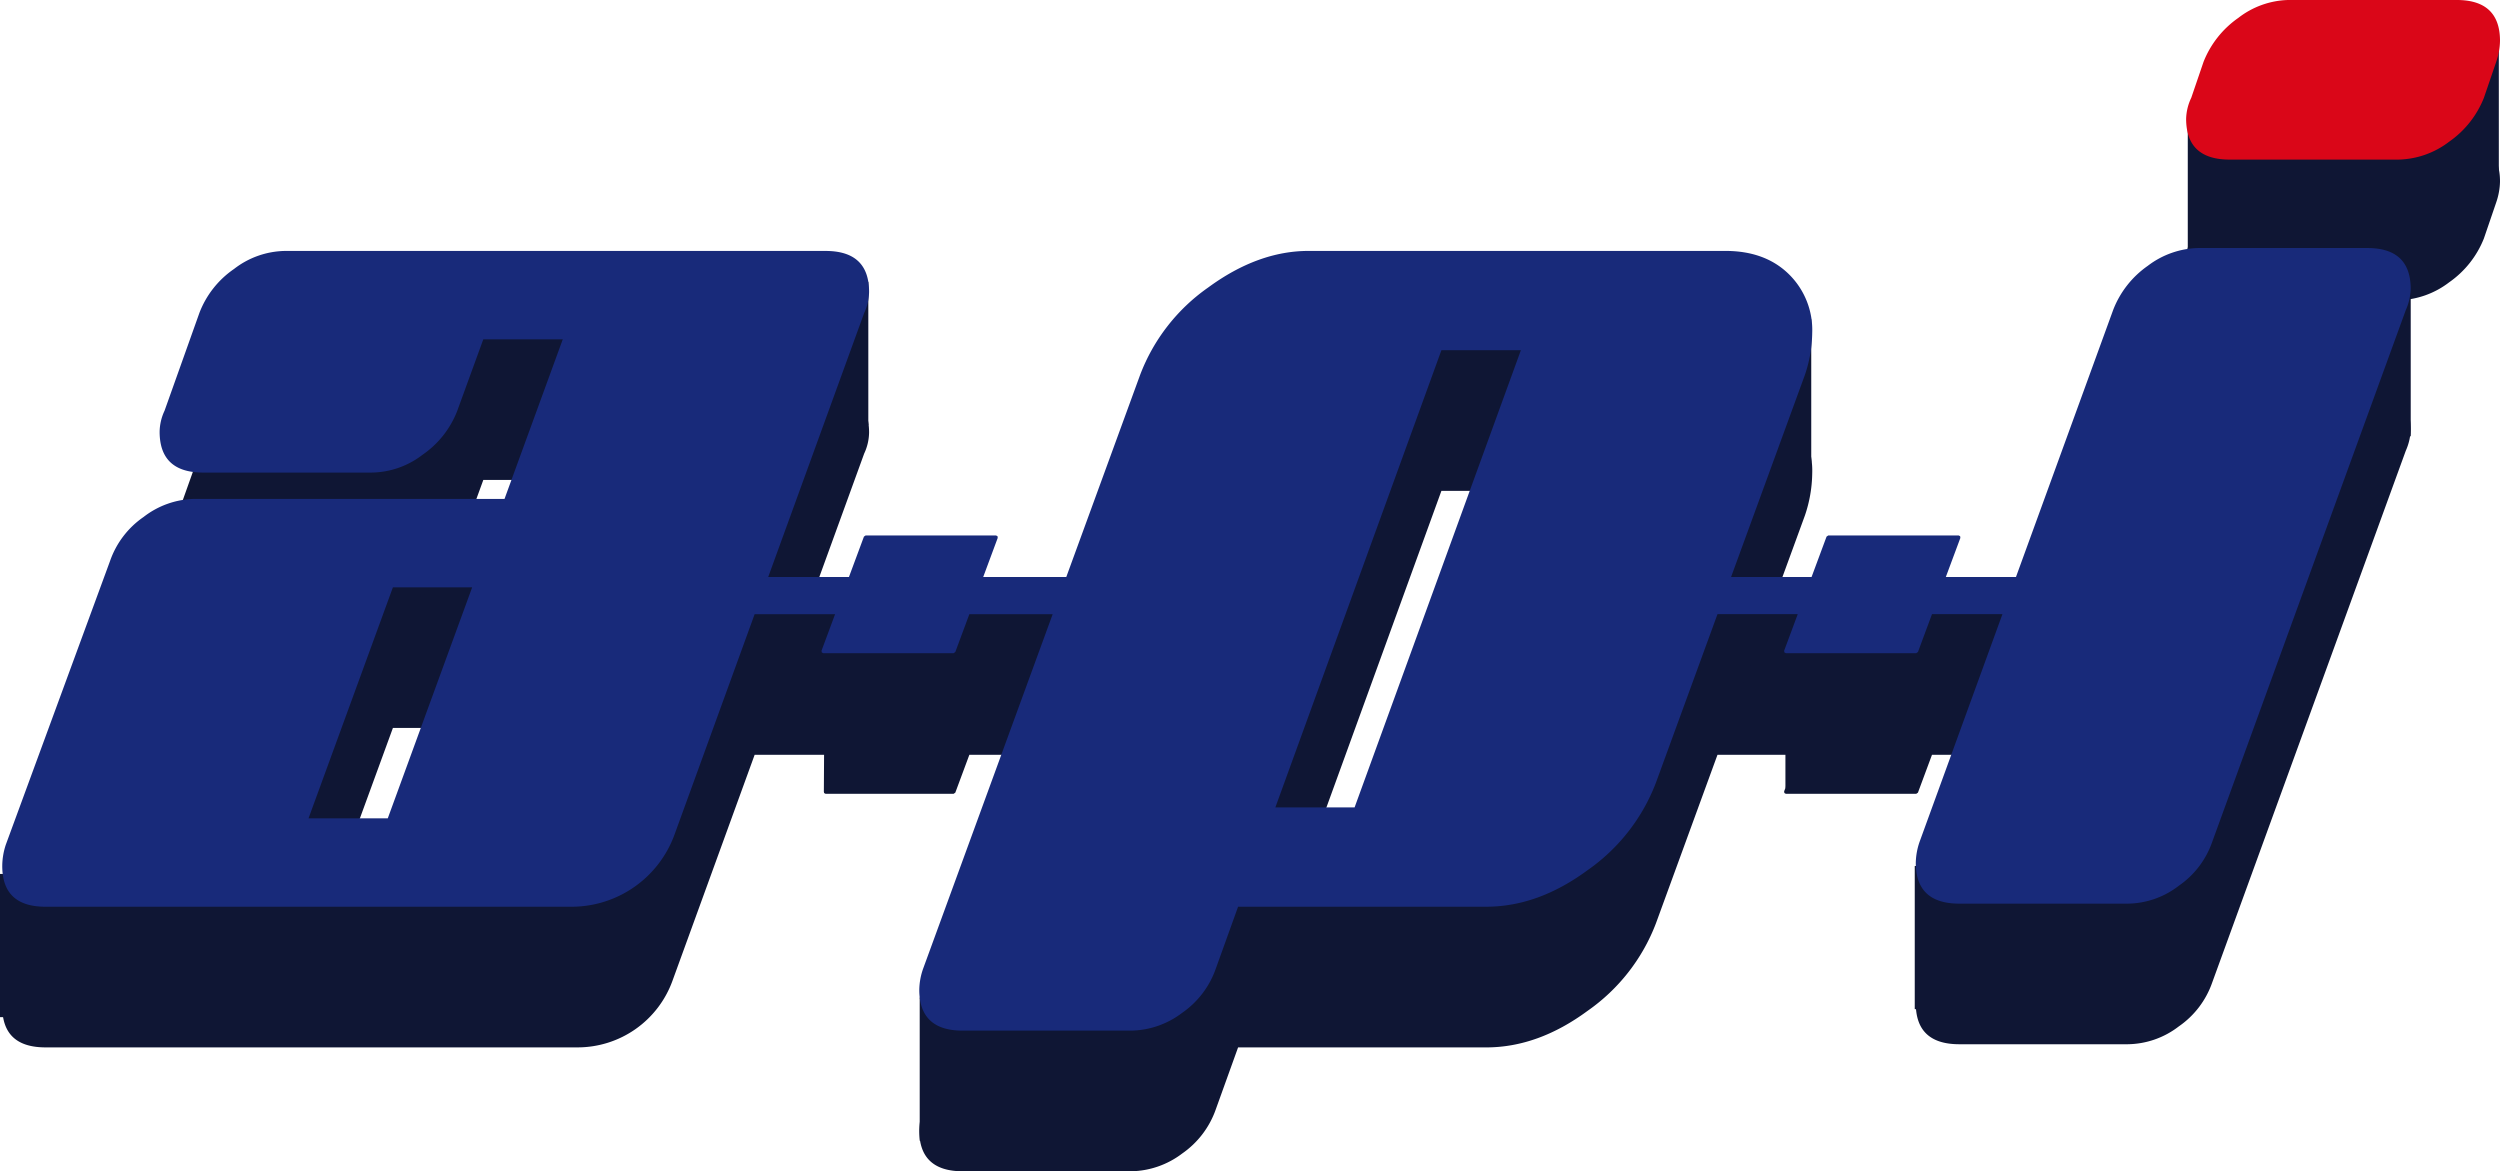 <?xml version="1.0" encoding="UTF-8"?>
<svg xmlns="http://www.w3.org/2000/svg" xmlns:xlink="http://www.w3.org/1999/xlink" id="logo-footer" width="435.073" height="203.835" viewBox="0 0 435.073 203.835">
  <defs>
    <clipPath id="clip-path">
      <rect id="Rectangle_188" data-name="Rectangle 188" width="435.073" height="203.835" fill="none"></rect>
    </clipPath>
  </defs>
  <rect id="Rectangle_175" data-name="Rectangle 175" width="112.715" height="24.922" transform="translate(0 152.091)" fill="#0f1634"></rect>
  <rect id="Rectangle_176" data-name="Rectangle 176" width="41.862" height="24.922" transform="translate(160.056 173.6)" fill="#0f1634"></rect>
  <path id="Tracé_300" data-name="Tracé 300" d="M252.332,179.733H229.9l-.152,25.557,22.586-.635Z" transform="translate(-86.372 -67.57)" fill="#0f1634"></path>
  <rect id="Rectangle_177" data-name="Rectangle 177" width="22.434" height="24.922" transform="translate(310.716 112.163)" fill="#0f1634"></rect>
  <rect id="Rectangle_178" data-name="Rectangle 178" width="48.83" height="24.92" transform="translate(333.222 150.705)" fill="#0f1634"></rect>
  <rect id="Rectangle_179" data-name="Rectangle 179" width="47.347" height="24.922" transform="translate(372.189 51.002)" fill="#0f1634"></rect>
  <rect id="Rectangle_180" data-name="Rectangle 180" width="47.348" height="24.922" transform="translate(380.737 21.866)" fill="#0f1634"></rect>
  <rect id="Rectangle_181" data-name="Rectangle 181" width="47.348" height="24.92" transform="translate(387.52 6.914)" fill="#0f1634"></rect>
  <rect id="Rectangle_182" data-name="Rectangle 182" width="106.017" height="24.921" transform="translate(26.039 93.316)" fill="#0f1634"></rect>
  <rect id="Rectangle_183" data-name="Rectangle 183" width="106.476" height="24.922" transform="translate(44.637 49.046)" fill="#0f1634"></rect>
  <rect id="Rectangle_184" data-name="Rectangle 184" width="106.477" height="24.922" transform="translate(208.733 55.555)" fill="#0f1634"></rect>
  <rect id="Rectangle_185" data-name="Rectangle 185" width="106.475" height="24.921" transform="translate(175.28 144.765)" fill="#0f1634"></rect>
  <rect id="Rectangle_186" data-name="Rectangle 186" width="56.457" height="24.922" transform="translate(131.41 106.19)" fill="#0f1634"></rect>
  <rect id="Rectangle_187" data-name="Rectangle 187" width="56.457" height="24.922" transform="translate(298.6 106.19)" fill="#0f1634"></rect>
  <g id="Groupe_205" data-name="Groupe 205">
    <g id="Groupe_204" data-name="Groupe 204" clip-path="url(#clip-path)">
      <path id="Tracé_301" data-name="Tracé 301" d="M427.772,39.213H398.4a14.765,14.765,0,0,0-8.62,3.11,16.894,16.894,0,0,0-6.062,7.651L381.58,56.23a8.99,8.99,0,0,0-.894,3.651q0,7.112,7.575,7.112h29.369a15.045,15.045,0,0,0,8.819-3.112,16.876,16.876,0,0,0,6.061-7.651l2.137-6.256a11.786,11.786,0,0,0,.662-3.651c0-4.742-2.525-7.11-7.537-7.11M412.231,82.378H382.862a15.076,15.076,0,0,0-8.857,3.1,16.671,16.671,0,0,0-6.024,7.7l-16.908,46.448H338.866l2.53-6.8-.038-.3-.262-.135H318.409l-.3.21-2.609,7.027H301.492l12.841-35.147a23.546,23.546,0,0,0,1.282-7.339A13.607,13.607,0,0,0,311.5,86.88c-2.719-2.639-6.369-4-10.995-4H227.973c-5.869,0-11.694,2.137-17.482,6.37a32.715,32.715,0,0,0-11.849,15.23L185.8,139.626H171.343l2.524-6.8-.033-.3-.27-.135H150.885l-.3.21-2.609,7.027h-14.05l16.7-45.948a8.892,8.892,0,0,0,.856-3.65c0-4.777-2.525-7.149-7.58-7.149H49.809a14.864,14.864,0,0,0-8.857,3.149,16.339,16.339,0,0,0-6.02,7.65L28.871,110.7a8.9,8.9,0,0,0-.856,3.651q0,7.107,7.575,7.107H64.921a14.831,14.831,0,0,0,8.861-3.1,16.493,16.493,0,0,0,6.02-7.617l4.544-12.474h13.83l-10.138,27.78H34.077a14.877,14.877,0,0,0-8.857,3.144,15.472,15.472,0,0,0-5.83,7.655L1.248,186.219a11.891,11.891,0,0,0-.62,3.689c0,4.742,2.487,7.11,7.537,7.11h92.59a17.561,17.561,0,0,0,16.5-11.561L131.566,146.1h14l-1.956,6.361.042.291.261.139h22.274l.3-.206,2.445-6.585h14.5L160.88,207.82a11.465,11.465,0,0,0-.662,3.65c0,4.738,2.525,7.107,7.538,7.107h29.368a15.091,15.091,0,0,0,8.861-3.1,15.609,15.609,0,0,0,5.826-7.655l3.887-10.8h43.161c6.058,0,11.926-2.136,17.676-6.373A32.784,32.784,0,0,0,288.42,175.42L299.127,146.1h13.966l-2.365,6.361.042.291.262.139h22.682l.3-.206,2.444-6.585h12.259L334.3,185.713a11.749,11.749,0,0,0-.662,3.65q0,7.108,7.579,7.107h29.331a14.824,14.824,0,0,0,8.856-3.1,15.415,15.415,0,0,0,5.826-7.655l33.685-92.535a9.764,9.764,0,0,0,.852-3.693c0-4.739-2.525-7.108-7.537-7.108M67.72,181.633H53.928l14.686-40.207H82.407Zm168.253-1.905H222.184l28.9-79.561h13.83Z" transform="translate(-0.236 -14.742)" fill="#0f1634"></path>
      <path id="Tracé_302" data-name="Tracé 302" d="M656.729,0H627.357a14.783,14.783,0,0,0-8.621,3.107,16.9,16.9,0,0,0-6.062,7.655l-2.136,6.254a8.968,8.968,0,0,0-.894,3.652q0,7.106,7.576,7.107h29.368a15.031,15.031,0,0,0,8.819-3.108,16.89,16.89,0,0,0,6.061-7.651l2.137-6.254a11.828,11.828,0,0,0,.661-3.651c0-4.743-2.525-7.112-7.537-7.112" transform="translate(-229.193)" fill="#da0618"></path>
      <path id="Tracé_303" data-name="Tracé 303" d="M412.231,69.163H382.862a15.055,15.055,0,0,0-8.857,3.107,16.672,16.672,0,0,0-6.024,7.693l-16.908,46.454H338.866l2.53-6.8-.038-.3-.262-.134H318.409l-.3.207-2.609,7.031H301.492l12.841-35.149a23.562,23.562,0,0,0,1.282-7.343A13.593,13.593,0,0,0,311.5,73.669c-2.719-2.643-6.369-4-10.995-4H227.973q-8.8,0-17.482,6.37a32.706,32.706,0,0,0-11.849,15.229L185.8,126.417H171.343l2.524-6.8-.033-.3-.27-.134H150.885l-.3.207-2.609,7.031h-14.05l16.7-45.948a8.907,8.907,0,0,0,.856-3.65c0-4.78-2.525-7.149-7.58-7.149H49.809a14.854,14.854,0,0,0-8.857,3.145,16.352,16.352,0,0,0-6.02,7.655L28.871,97.482a8.917,8.917,0,0,0-.856,3.65q0,7.114,7.575,7.112H64.921a14.814,14.814,0,0,0,8.861-3.107,16.459,16.459,0,0,0,6.02-7.613l4.544-12.473h13.83L88.038,112.826H34.077a14.892,14.892,0,0,0-8.857,3.148,15.445,15.445,0,0,0-5.83,7.651L1.248,173a11.946,11.946,0,0,0-.62,3.693c0,4.738,2.487,7.108,7.537,7.108H99.694a19.075,19.075,0,0,0,17.928-12.558l13.944-38.356h14l-2.361,6.358.042.295.262.139h22.678l.3-.207,2.445-6.585h14.5L160.88,194.6a11.471,11.471,0,0,0-.662,3.65c0,4.742,2.525,7.112,7.538,7.112h29.368a15.094,15.094,0,0,0,8.861-3.108,15.6,15.6,0,0,0,5.826-7.655l3.887-10.8h43.161c6.058,0,11.926-2.134,17.676-6.37a32.8,32.8,0,0,0,11.887-15.23l10.707-29.315h13.966l-2.365,6.358.042.295.262.139h22.682l.3-.207,2.444-6.585h12.259L334.3,172.5a11.775,11.775,0,0,0-.662,3.651q0,7.114,7.579,7.112h29.331a14.81,14.81,0,0,0,8.856-3.107,15.4,15.4,0,0,0,5.826-7.655l33.685-92.535a9.746,9.746,0,0,0,.852-3.693c0-4.738-2.525-7.107-7.537-7.107M67.72,168.418H53.928l14.686-40.206H82.407Zm168.253-1.9H222.184l28.9-79.566h13.83Z" transform="translate(-0.236 -26.002)" fill="#182a7a"></path>
    </g>
  </g>
</svg>
